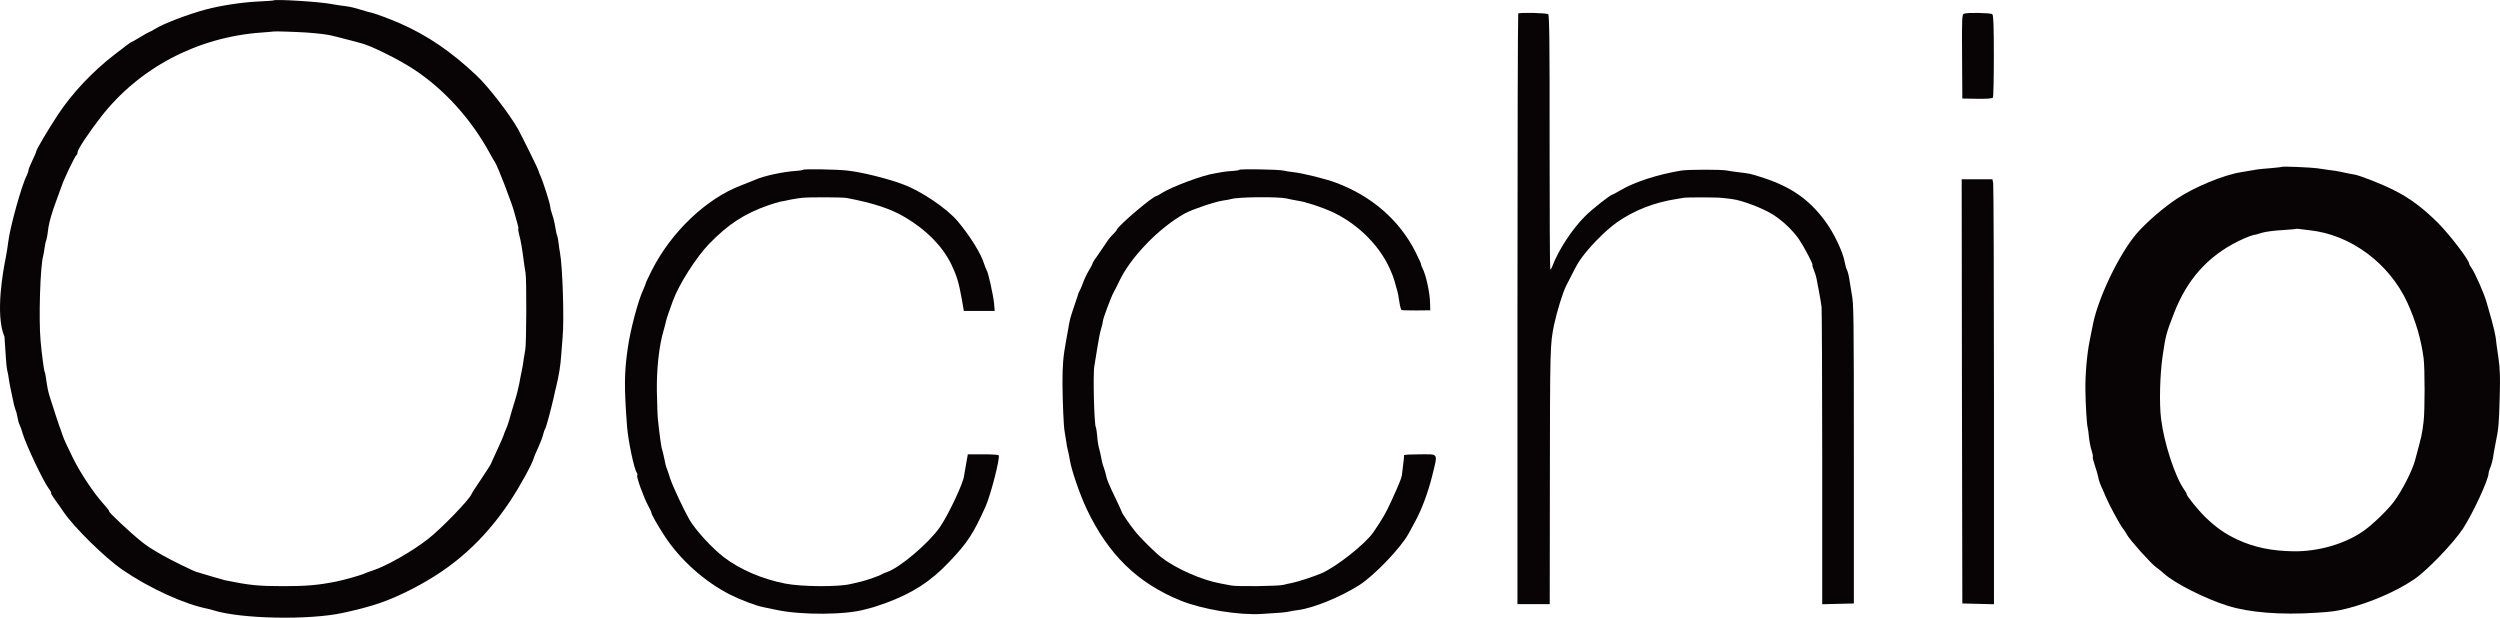<?xml version="1.0" encoding="UTF-8"?>
<svg id="New_Layer" data-name="New Layer" xmlns="http://www.w3.org/2000/svg" viewBox="0 0 1935.91 478.31">
  <defs>
    <style>
      .cls-1 {
        fill: #080405;
        fill-rule: evenodd;
        stroke-width: 0px;
      }
    </style>
  </defs>
  <path class="cls-1" d="M211.86.3c-.2.2-5.9.6-12.7.9-11.8.6-28.4,3.1-39.6,6.1-13.6,3.6-33.1,11-39.7,15.2-2.1,1.3-4,2.3-4.3,2.3s-3.5,1.8-7.1,4-6.8,4-7.1,4-5.9,4.2-12.6,9.4c-17.4,13.4-33,30.1-44.1,46.9-7.4,11.3-16.6,26.8-16.6,28.1,0,.6-1.4,3.8-3,7.1s-3,6.7-3,7.5-.7,2.7-1.4,4.2c-3.9,7.4-12.8,39.6-14.2,50.8-.3,2.6-1.5,10.6-2,12.7-1.9,9.3-8.4,44-1,61.3.4,5.2.9,12.6,1.1,16.4s.7,8.1,1,9.5c.4,1.4.9,3.9,1.1,5.6.2,1.6.8,5.2,1.4,8,.6,2.7,1.5,7,2,9.5.4,2.5,1.3,5.8,1.9,7.4.7,1.6,1.4,4.5,1.7,6.5s1,4.4,1.6,5.4c.5,1,1.6,4.1,2.4,6.9,2.6,8.7,15.9,36.8,20.2,42.5,1.4,1.8,2.1,3.3,1.7,3.3s1,2.4,3.1,5.3c2.1,2.8,5.1,7.1,6.7,9.5,8,11.8,32.1,35.5,45.6,44.7,20.7,14.2,47.6,26.5,65.8,30.1.6.1,2.7.7,4.5,1.2,21.3,6.7,74.1,7.7,100.3,2,23.3-5.1,35-9.1,53.1-18.3,32.2-16.4,56-37.6,76.6-68.6,7.8-11.9,17.2-29,18.2-33.4.1-.6,1.6-4,3.3-7.7s3.4-8.2,3.8-10,1.1-3.8,1.5-4.3c.8-1.1,4.2-13.7,6.6-24,.8-3.9,1.7-7.8,2-8.7,2.2-9.2,3.4-16.6,3.9-24.3.3-4.4.8-10.7,1.1-14,1.3-13.9,0-54.3-2-65.5-.3-1.4-.8-4.7-1.1-7.4s-.8-5.2-1-5.6c-.4-.6-1.1-3.8-2.1-9.8-.3-1.9-1.2-5.2-2-7.4s-1.4-4.8-1.4-5.7c0-1.9-5.5-19.3-7.6-23.8-.8-1.7-1.4-3.4-1.4-3.7,0-.9-12.4-26-15.9-32.4-6.6-11.7-22.8-32.7-32-41.4-19.8-18.7-38-31.1-59.6-40.6-8.8-3.8-19.9-7.9-23.3-8.5-.9-.2-4.2-1.1-7.3-2.1-6.5-1.9-8.7-2.4-14.9-3.1-2.5-.3-5.8-.9-7.5-1.2-8.4-1.7-43.6-3.9-44.7-2.8ZM237.56,25.2c9.3.7,15,1.4,18.5,2.2,1.4.3,3.3.8,4.3,1,2.8.7,4.9,1.2,11.2,2.9,3.3.9,6.7,1.8,7.5,2,7.3,1.6,29.7,12.6,42,20.8,23.1,15.3,43.8,38.2,58,64.2,1.8,3.3,3.6,6.5,4.1,7.1,2,2.5,14.2,34.4,15.3,39.8.3,1.2,1.1,4.2,1.9,6.8s1.3,4.9,1,5.1c-.2.3.1,2.5.7,4.8,1.2,4.2,2.4,11.2,3.6,20.9.3,2.5.9,6.3,1.3,8.5.9,4.6.7,55.7-.2,59.5-.3,1.4-.8,4.6-1.2,7.2-.3,2.6-1,6.9-1.6,9.5s-1.4,7-1.9,9.8c-.5,2.7-2,8.8-3.5,13.5s-3.3,11-4.1,14-2.2,6.8-3,8.4c-.7,1.6-1.4,3.3-1.4,3.7s-2.3,5.5-5,11.4-5,10.9-5,11.1c0,.3-3.3,5.3-7.2,11.2-4,5.9-7.6,11.4-7.9,12.3-1.8,4.3-23.3,26.5-33.4,34.4-12.4,9.7-32.6,21.2-43,24.5-2.2.7-5.3,1.8-7,2.6-2.7,1.2-15.6,4.8-21,5.9-14.2,2.8-22.9,3.6-41.2,3.6-19.4,0-26-.7-44.8-4.5-1.7-.4-13.5-3.8-22.6-6.6-2.7-.8-19.9-9.3-25.9-12.7-9.8-5.7-11.9-7-17-11.1-7.9-6.3-25.1-22.4-24.5-23,.2-.3-1.8-2.9-4.5-5.9-7.3-8-17.8-23.7-23.5-35.3-4.1-8.2-7.7-16.1-8-17.5-.1-.5-.7-2.1-1.2-3.5-.6-1.4-2.5-7-4.3-12.5s-3.8-11.8-4.5-14c-1.3-4-1.9-7.1-3-14.9-.3-2.1-.7-4.2-1-4.5-.5-.9-2.3-14.5-3.1-23.6-1.6-17.3-.3-58.5,2-66.2.3-1,.8-3.8,1.1-6.3.4-2.4.8-4.7,1-5.1.5-.7,1.3-4.9,1.9-10.3.6-4.4,3.1-13,6.2-21.1,1.2-3.3,3-8.2,4-11,2-6,10.3-23.3,11.5-24.1.5-.3.9-1.3.9-2.3,0-2.1,8.6-15.1,17.9-27.1,29.7-38.3,75-62.1,124.6-65.6,5-.4,9.1-.7,9.2-.8.4-.3,18.2.3,25.8.8Z"/>
  <path class="cls-1" d="M1175.66,10.5c-.3.4-.6,103.4-.6,229v228.3h25l.1-91.7c.1-108.4.2-109.6,3.3-124.8,2.2-10.2,6.7-24.9,9.4-30.2,6.3-12.4,7.8-15.3,9.7-18.3,6-9.5,20.2-24.1,29.9-30.9,13.2-9.1,28.3-15,45.1-17.7,2.1-.3,4.7-.8,5.9-1,2.7-.5,26.1-.5,30.6.1,1.9.2,5.3.6,7.5.9,7.4.9,23.9,7.2,31.4,12,7.7,4.9,15.3,12.2,20.1,19.1,3.7,5.4,11,19.2,10.4,19.7-.2.3.3,2.2,1.2,4.4.9,2.1,1.8,5,2,6.4.3,1.4,1.1,5.9,1.9,10s1.7,9.5,2,12c.2,2.5.5,55.3.5,117.3v112.8l12.2-.3,12.3-.3v-111c0-115.2-.1-120.7-1.7-129-.5-2.8-1.1-6.4-1.3-8-.7-4.9-1.5-8.7-2.4-10.4-.5-.9-1.2-3.4-1.6-5.6-1.4-8.2-8.5-23.1-15.4-32.3-12.1-16.4-26-26.1-47.1-33.1-10.5-3.4-10.9-3.5-19.5-4.5-3.3-.4-7.6-1-9.5-1.4-4.4-.8-30.2-.8-35.3.1-18.1,3-36,8.8-46.7,15.1-3.4,2-6.4,3.6-6.7,3.6-1.3,0-16,11.6-20.8,16.5-10.1,10-20.7,26.2-25.5,38.9-.6,1.6-1.3,2.6-1.6,2.3-.3-.2-.5-44.6-.5-98.5.1-77.4-.2-98.2-1.1-99-1.4-1-22.2-1.5-23.2-.5Z"/>
  <path class="cls-1" d="M1520.86,10.6c-1.6.6-1.7,3.4-1.5,33.2l.2,32.5,11.5.2c7.8.1,11.7-.2,12.2-1,.4-.6.7-15.2.7-32.3,0-23.2-.3-31.5-1.2-32.2-1.4-1.1-19.4-1.4-21.9-.4Z"/>
  <path class="cls-1" d="M1766.96,129.2c-.2.2-4,.6-8.4,1-4.4.3-9.1.8-10.5,1-2.6.5-5.9,1-12.5,2.1-13.5,2.1-36.3,11.5-49.9,20.6-10.3,6.8-23.7,18.4-30.9,26.7-13.5,15.6-30,49.8-34.1,70.7-.3,1.6-1.5,7.3-2.5,12.5-2.1,10.5-3.5,26.2-3.3,38.5.1,10.4,1.1,26.6,1.7,28.5.3.8.7,4.1,1,7.3s1.2,7.9,2,10.4c.8,2.4,1.3,4.8,1,5.3-.2.4.5,3.4,1.6,6.6,1.1,3.3,2.3,7.2,2.6,8.9.2,1.6,1.2,4.8,2.2,7s2.7,6,3.7,8.5c2.6,6.2,11.2,22.1,13.3,24.5.9,1.1,2.3,3.3,3.1,4.8,1.8,3.6,19,22.8,22.5,25.1,1.4,1,4.4,3.3,6.4,5.2,8.3,7.4,31.6,19.2,49.1,24.7,16.3,5.2,41.3,7.2,68.5,5.4,12.4-.8,15.5-1.2,23.9-3.3,18.4-4.7,38-13.2,51.8-22.5,10.1-6.8,30.4-27.9,38-39.4,7.6-11.7,19.8-37.9,19.8-42.8,0-.8.7-3,1.5-5,.8-1.9,1.6-5,1.9-6.8.2-1.9,1.1-6.8,1.9-10.9,2.5-12.2,2.7-14.6,3.3-35.5.5-16,.3-22.3-1-31.5-1-6.3-1.9-13.3-2.1-15.5-.3-2.2-1.6-8.1-3-13-1.4-5-3.2-11.3-4-14.1-1.7-6.3-9-22.9-11.6-26.5-1-1.5-1.9-3-1.9-3.4,0-2.8-14.4-21.7-23.6-31.1-11.8-11.9-22.5-19.9-35-26.1-9.1-4.6-26-11.2-30.1-11.9-1.5-.2-4.8-.9-7.3-1.4-2.5-.6-5.8-1.2-7.5-1.5-1.6-.2-4.7-.6-6.7-.9-2.1-.3-5.5-.8-7.5-1.1-4.9-.7-26.9-1.6-27.4-1.1ZM1788.56,178.3c31.6,3.4,61.4,25.4,75.5,55.8,6.6,14.5,10.7,28.3,12.7,43.3,1,7.7,1,41.2,0,48.9-1.3,10.6-1.3,10.4-6.6,30-2.1,8.1-10.1,23.7-16.5,32.3-4.6,6.2-16.7,17.9-23.5,22.6-14.1,9.9-35,16-54.1,15.7-16.9-.2-30.8-3.1-43.8-9.2-9.5-4.5-16.2-9.2-24.8-17.5-5.4-5.3-14.8-17-14.2-17.6.2-.2-.7-1.7-1.8-3.3-7.2-10.1-15.7-36.1-18-55-1.5-11.8-.9-34,1.2-48.7,2.4-16.1,2.8-17.5,8.7-32.8,10.2-26.4,26.2-44.4,50.2-56.2,5.7-2.8,11.9-5.1,13.2-4.9.2,0,2.4-.7,5-1.5,2.7-.8,9.5-1.7,15.3-2,5.8-.4,10.7-.8,10.8-.9.2-.2,1.3-.2,2.5,0s4.9.6,8.2,1Z"/>
  <path class="cls-1" d="M621.76,131.5c-.4.3-2.5.7-4.9.8-10.6.7-25.4,3.9-32.3,7-1.6.7-6.4,2.6-10.5,4.2-27.1,10.2-54.3,36.1-69.4,66-2.5,5-4.6,9.4-4.6,9.8s-.9,2.6-1.9,4.9c-3.9,8.2-10,30.9-12,45.1-2.8,19.4-2.9,29.9-.6,61,.9,11.2,5.5,33.3,7.7,36.1.4.6.5,1.3.2,1.6-.9,1,4.9,17.1,8.8,24.3,1.2,2.2,2.2,4.2,2.1,4.5-.2,1,4.2,8.9,10.3,18.3,12,18.4,31,35.4,50.8,45.4,8.2,4.1,20,8.6,25.8,9.7,1.3.2,5.6,1.2,9.6,2,19.7,4.3,55,4,69.8-.5,1.7-.5,4-1.1,5-1.3,1-.3,5.7-1.8,10.4-3.5,20.6-7.6,34.6-16.6,48.8-31.6,14.4-15.1,18.7-21.7,28.3-43,4-8.9,11.4-37.8,10.2-39.7-.2-.5-5.7-.8-12.2-.8h-11.7l-1.4,7.8c-.8,4.2-1.4,8.1-1.5,8.7-.3,5.2-12,30.1-18.8,40-8.6,12.3-31,31.4-41,34.7-1.8.6-3.7,1.5-4.3,1.9-1,.8-11.9,4.6-15.4,5.4-.8.2-4.6,1.1-8.5,2-10.1,2.3-37.7,2.1-50.5-.4-17.6-3.4-34.8-10.8-47-20-9.4-7.1-22.5-21.4-27.2-29.5-4.6-8.1-12.9-25.8-14.8-31.6-1.1-3.6-2.4-7.2-2.7-8-.8-2.1-1-2.7-2.2-8.8-.6-3-1.3-5.7-1.5-6.1-.5-.7-2.1-12.5-3.2-23.1-.3-2.5-.6-12.2-.8-21.5-.3-17.5,1.7-35.4,5.1-47,.8-2.8,1.7-6.1,1.9-7.3.3-1.3,1.2-4.3,2-6.5.8-2.3,2.4-6.6,3.4-9.5,4.6-12.7,18.1-33.9,28.2-44.3,14.7-15.1,27-23.1,45.3-29.6,3.9-1.3,8.1-2.6,9.5-2.9,1.4-.2,5-.9,8-1.6,3-.6,7.1-1.2,9-1.4,5.9-.6,31.3-.5,34.5.1,21.1,4,34.6,8.5,45.7,15.2,16.4,9.8,28.6,22.3,35.4,36.2,4.1,8.5,5.8,14,8.1,26.8l1.6,9.3h23.9l-.5-5.9c-.7-6.7-4.5-24-5.7-25.6-.4-.6-1.3-2.8-2-5-2.5-8-10.5-21-20.4-32.9-8.4-10-28.5-23.6-42.6-28.7-12.4-4.6-31.3-9.3-42.8-10.6-7.5-.9-33.8-1.4-34.5-.6Z"/>
  <path class="cls-1" d="M959.66,131.5c-.4.4-2.8.8-5.4.9s-6.3.5-8.2.9-4.4.8-5.5,1c-8.5,1.1-32.9,10.2-40.6,15-2.1,1.4-4.1,2.5-4.4,2.5-2.7,0-29.2,22.5-30.6,25.9-.4.9-1.9,2.7-3.4,4.1-1.4,1.3-3.6,4-4.8,6-1.2,1.9-4.1,6.1-6.4,9.4-2.4,3.2-4.3,6.2-4.3,6.7s-1.3,3-2.9,5.6c-1.6,2.7-3.7,7-4.6,9.8-1,2.7-2.2,5.4-2.6,6-.4.5-1.4,3.2-2.2,6-.9,2.7-2.3,7-3.2,9.5s-2.1,6.7-2.6,9.5c-.4,2.7-1.6,8.8-2.4,13.5-2.2,11.6-2.9,19.4-2.8,33.5.1,14.4.9,33,1.6,36.5.3,1.4.8,4.7,1.2,7.5.3,2.7,1,6.3,1.5,8,.4,1.6,1.1,4.8,1.4,7,1.2,7.7,7.9,27.1,13.1,38,16.7,35.1,39.2,57.1,72.5,70.7,16.9,6.9,45.2,11.5,63,10.4,5.8-.4,12.5-.9,15-1,2.5-.2,5.4-.6,6.5-.9s4.1-.8,6.6-1.1c11.9-1.5,32.9-10.1,47.4-19.3,11.6-7.4,32.1-28.8,38.1-39.7,1.2-2.2,3.6-6.6,5.2-9.6,5-9.1,10-22.4,13.2-35.4,4.4-18.1,5.3-16.6-9.5-16.6-6.9,0-12.4.3-12.3.7.1.5-.2,3.7-.7,7.3s-.9,7.3-1,8.3c-.3,2.2-2.3,7.1-8.3,20.2-4.1,9-6.7,13.5-13.8,23.9-6.2,9-28.5,26.7-40.3,31.8-5.6,2.4-18.5,6.6-22.6,7.4-1.6.3-4.7.9-6.8,1.5-3.7,1-36.1,1.4-40.2.5-1.1-.2-4.9-.9-8.5-1.6-14.4-2.6-34.3-11.4-45.5-20-5.2-4-16.5-15.2-20.7-20.5-4.2-5.2-10-13.8-10.2-14.9-.1-.6-2.8-6.3-5.8-12.6-3.1-6.3-5.9-12.9-6.1-14.5-.3-1.7-1.2-4.9-2-7.2-.9-2.2-1.8-5.8-2.1-8-.4-2.1-.9-4.6-1.2-5.5-.9-3.1-1.5-6.3-1.9-11.6-.3-2.9-.7-5.7-1-6.2-1.3-2.1-2.3-42.1-1.1-47.5.2-1.1,1.1-7,2.1-13,.9-6.1,2.3-13.1,3.1-15.7s1.4-5.3,1.4-6c0-1.8,6.7-19.7,8.6-22.8.8-1.4,2.6-4.9,3.9-7.7,8.5-18.5,30.9-41.7,50.9-52.8,5.9-3.2,23.3-9.1,29.6-10,2.5-.3,5.4-.9,6.5-1.2,5.3-1.6,36-1.9,42.8-.4,2.6.6,6.4,1.4,8.5,1.7,2,.3,5.3,1,7.2,1.7,1.9.6,4,1.2,4.5,1.3.6.1,4.6,1.6,9.1,3.2,22.1,8.3,41.8,26.5,50.8,47,1.5,3.4,2.9,7,3.1,8,.2.9,1.1,3.9,1.9,6.7.9,2.7,1.8,7.6,2.2,10.7s1.2,5.9,1.8,6.1,5.8.3,11.6.3l10.5-.1-.2-6.5c-.2-7.4-3.2-21.1-5.7-25.8-.9-1.8-1.4-3.2-1.2-3.2.3,0-1.7-4.4-4.4-9.8-12.4-24.5-33.9-43.2-61.5-53.5-7.9-3-25.4-7.3-33.1-8.2-2.8-.3-6.1-.8-7.5-1.2-3.6-.9-33.4-1.4-34.3-.6Z"/>
  <path class="cls-1" d="M1519.26,303l.3,164.3,12.2.3,12.3.3v-161.4c0-88.8-.3-162.8-.6-164.5l-.6-3.2h-23.8l.2,164.2Z"/>
</svg>